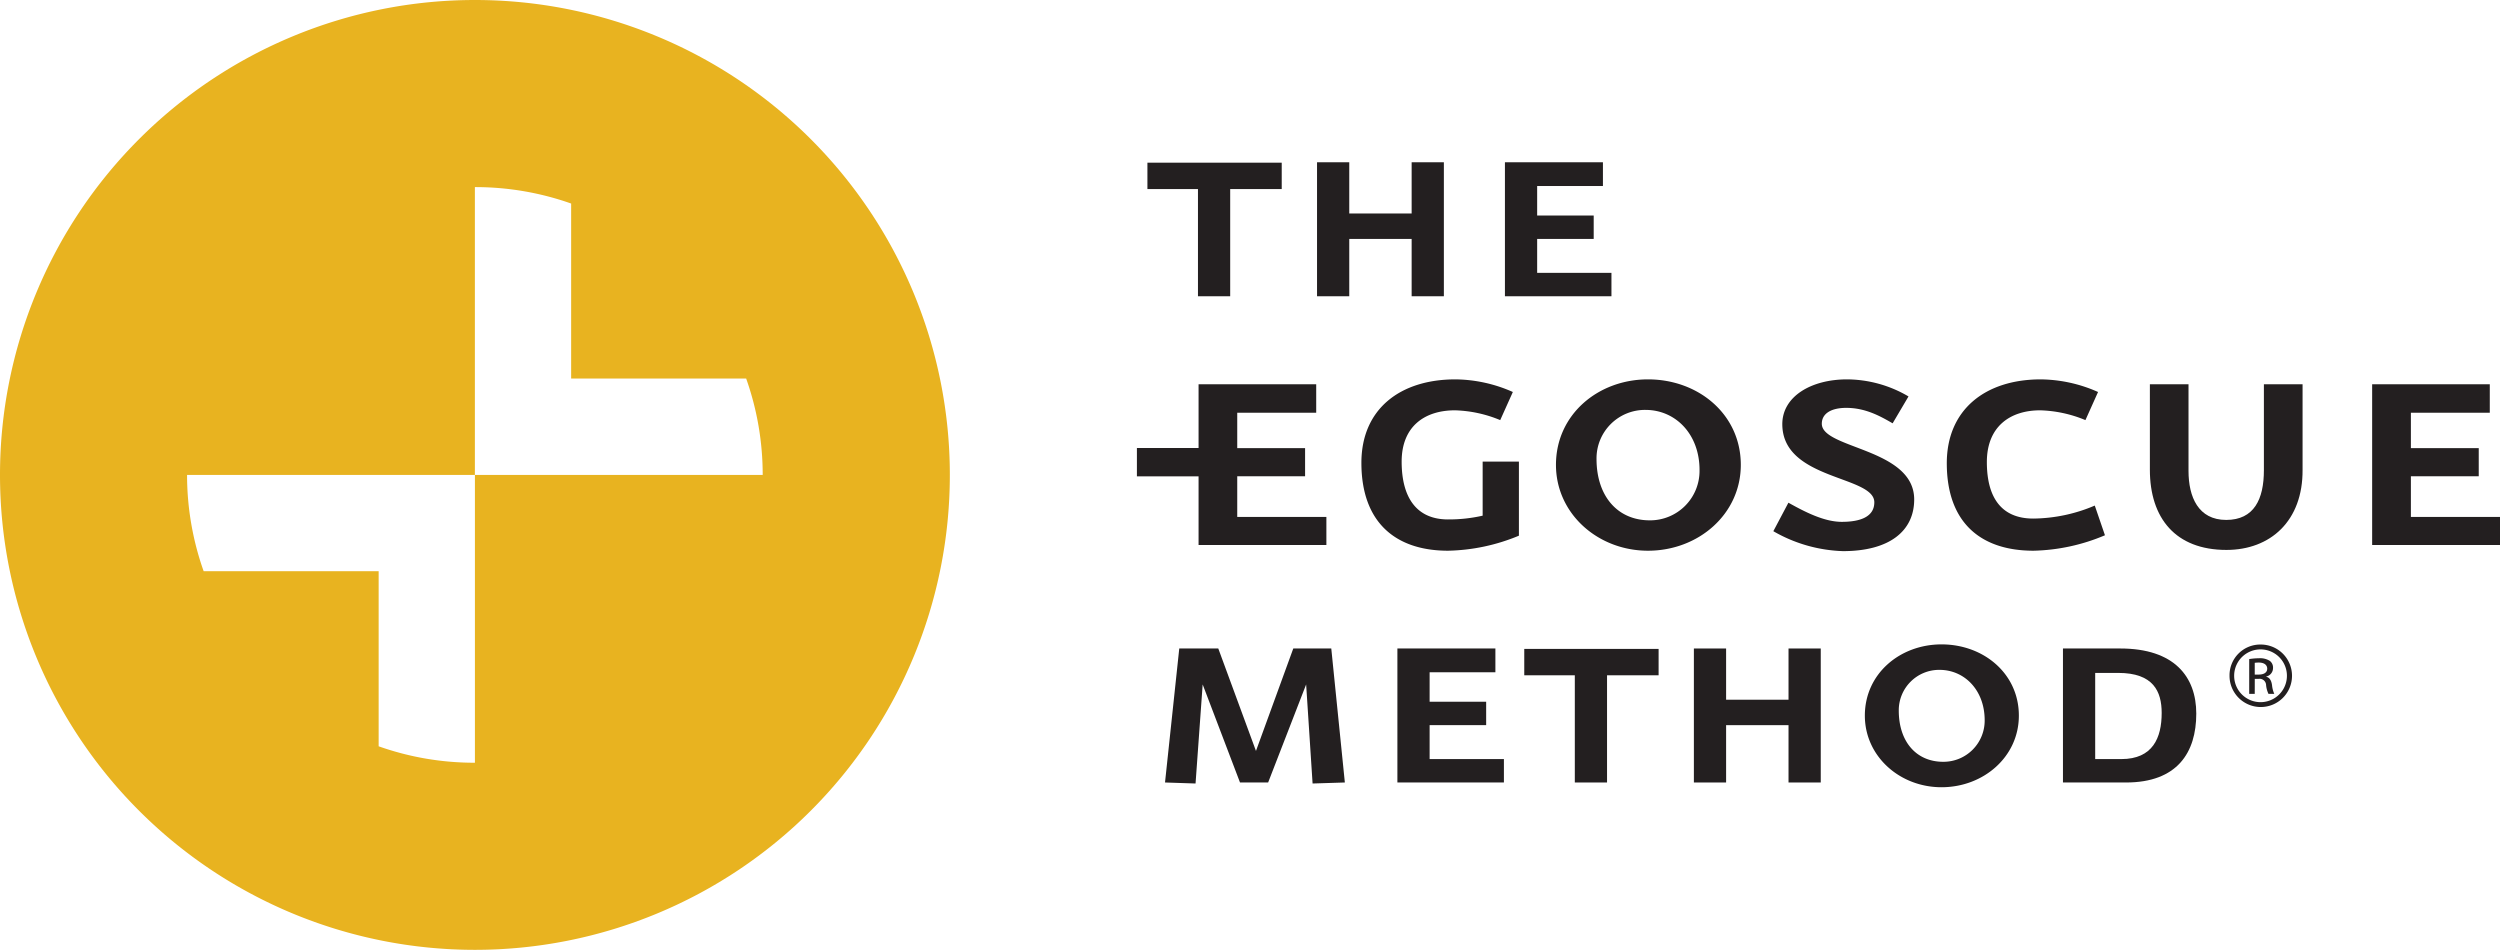 <svg id="Layer_1" data-name="Layer 1" xmlns="http://www.w3.org/2000/svg" viewBox="0 0 663.27 252"><defs><style>.cls-1{fill:#231f20;}.cls-2{fill:#e8b320;}</style></defs><title>EgoscueLogo_black</title><path class="cls-1" d="M300.75,320.16V348.6H292.2V320.16H278.79v-7h35.63v7Z" transform="translate(25.63 -270)"/><path class="cls-1" d="M348.89,348.6V333.39H332.34V348.6h-8.55V313.05h8.55v13.59h16.55V313.05h8.55V348.6Z" transform="translate(25.63 -270)"/><path class="cls-1" d="M373.64,348.6V313.05h26v6.3H382.19v7.83h15v6.21h-15v9H401.9v6.21Z" transform="translate(25.63 -270)"/><path class="cls-1" d="M276,396.38v-7.52h21.78v7.52Z" transform="translate(25.63 -270)"/><path class="cls-1" d="M292.36,414.6V371.94h31.21v7.56H302.62v9.4h18v7.45h-18v10.8h23.65v7.45Z" transform="translate(25.63 -270)"/><path class="cls-1" d="M358.56,416.11c-14,0-23-7.56-23-23.32,0-14.26,10.26-22.14,24.95-22.14A38.28,38.28,0,0,1,375.74,374l-3.35,7.46a33.53,33.53,0,0,0-12-2.6c-8,0-14.15,4.22-14.15,13.61,0,9.61,4,15.34,12.31,15.34a40.28,40.28,0,0,0,9.18-1V392.46h9.62v19.66A51.35,51.35,0,0,1,358.56,416.11Z" transform="translate(25.63 -270)"/><path class="cls-1" d="M411.59,416.11c-13.28,0-24.41-9.82-24.41-22.78,0-13.4,11.24-22.68,24.41-22.68,13.39,0,24.63,9.28,24.63,22.68C436.22,406.39,425,416.11,411.59,416.11Zm-.65-37.36a12.86,12.86,0,0,0-13,13c0,9.82,5.51,16.3,14.15,16.3a13.11,13.11,0,0,0,13.18-13.28C425.31,385.23,418.94,378.75,410.94,378.75Z" transform="translate(25.63 -270)"/><path class="cls-1" d="M463.32,416.22a39.3,39.3,0,0,1-18.47-5.29l4-7.56c4.43,2.48,9.51,5.08,14.15,5.08s8.64-1.19,8.64-5.19c0-7.13-24.41-5.83-24.41-20.73,0-7.35,7.67-11.88,17.17-11.88a32.43,32.43,0,0,1,16.31,4.53l-4.21,7.13c-3.35-1.94-7.24-4.1-12.31-4.1-4,0-6.48,1.51-6.48,4.21,0,6.69,24.51,6.48,24.51,20.09C482.22,410.82,475.74,416.22,463.32,416.22Z" transform="translate(25.63 -270)"/><path class="cls-1" d="M513.87,416.11c-14,0-23-7.45-23-23.22,0-14.25,10.26-22.24,24.95-22.24A38.24,38.24,0,0,1,531,374l-3.35,7.46a33.53,33.53,0,0,0-12-2.6c-8,0-14.15,4.32-14.15,13.72,0,9.61,4,15,12.32,15a42.33,42.33,0,0,0,16.31-3.45l2.7,7.88A51.25,51.25,0,0,1,513.87,416.11Z" transform="translate(25.63 -270)"/><path class="cls-1" d="M565.06,415.9c-13.5,0-20.31-8.43-20.31-21.28V371.94H555v23c0,6.91,2.6,13,10,13s10-5.51,10-13.18V371.94h10.26v22.68C585.36,408.23,576.72,415.9,565.06,415.9Z" transform="translate(25.63 -270)"/><path class="cls-1" d="M603.72,414.6V371.94h31.21v7.56H614v9.4h18v7.45H614v10.8h23.65v7.45Z" transform="translate(25.63 -270)"/><path class="cls-1" d="M322.61,477.87l-1.71-26.28-10.08,26h-7.47l-9.9-26-1.89,26.28-8.1-.27,3.78-35.55h10.35l10,27.18,9.9-27.18h10.08l3.6,35.55Z" transform="translate(25.63 -270)"/><path class="cls-1" d="M345.11,477.6V442.05h26v6.3H353.66v7.83h15v6.21h-15v9h19.71v6.21Z" transform="translate(25.63 -270)"/><path class="cls-1" d="M400.73,449.16V477.6h-8.55V449.16H378.77v-7h35.64v7Z" transform="translate(25.63 -270)"/><path class="cls-1" d="M448.88,477.6V462.39H432.32V477.6h-8.55V442.05h8.55v13.59h16.56V442.05h8.55V477.6Z" transform="translate(25.63 -270)"/><path class="cls-1" d="M489.47,478.86c-11.07,0-20.34-8.19-20.34-19,0-11.16,9.36-18.9,20.34-18.9,11.16,0,20.52,7.74,20.52,18.9C510,470.76,500.63,478.86,489.47,478.86Zm-.54-31.14a10.72,10.72,0,0,0-10.8,10.8c0,8.19,4.59,13.59,11.79,13.59a10.93,10.93,0,0,0,11-11.07C500.9,453.12,495.59,447.72,488.93,447.72Z" transform="translate(25.63 -270)"/><path class="cls-1" d="M538.43,477.6H521.69V442.05H536.9c14.31,0,20.16,7.47,20.16,17.28C557.06,469.68,552,477.6,538.43,477.6Zm-2.07-29.07h-6.12v22.86h6.93c8.37,0,10.71-5.67,10.71-12.24C547.88,453.39,545.63,448.53,536.36,448.53Z" transform="translate(25.63 -270)"/><path class="cls-1" d="M574.11,441a8.29,8.29,0,1,1-8.23,8.27,8.16,8.16,0,0,1,8.23-8.27Zm0,1.29a7,7,0,0,0,0,14,7,7,0,0,0,0-14Zm-1.54,11.79h-1.47v-9.22a16.54,16.54,0,0,1,2.61-.22,4.79,4.79,0,0,1,2.86.7,2.21,2.21,0,0,1,.85,1.91,2.3,2.3,0,0,1-1.8,2.24v.07c.81.15,1.36.88,1.54,2.24a7.46,7.46,0,0,0,.59,2.28h-1.54a6.9,6.9,0,0,1-.63-2.35,1.72,1.72,0,0,0-2-1.62h-1Zm0-5.11h1.06c1.22,0,2.25-.44,2.25-1.57,0-.81-.59-1.62-2.25-1.62a8.42,8.42,0,0,0-1.06.07Z" transform="translate(25.63 -270)"/><path class="cls-2" d="M100.37,270a126,126,0,1,0,126,126A126,126,0,0,0,100.37,270Zm0,126v76.36A76,76,0,0,1,74.83,468V421.54H28.4A76.33,76.33,0,0,1,24,396h76.36V319.64h0A76.23,76.23,0,0,1,125.9,324v46.42h46.43A76.35,76.35,0,0,1,176.72,396Z" transform="translate(25.63 -270)"/></svg>